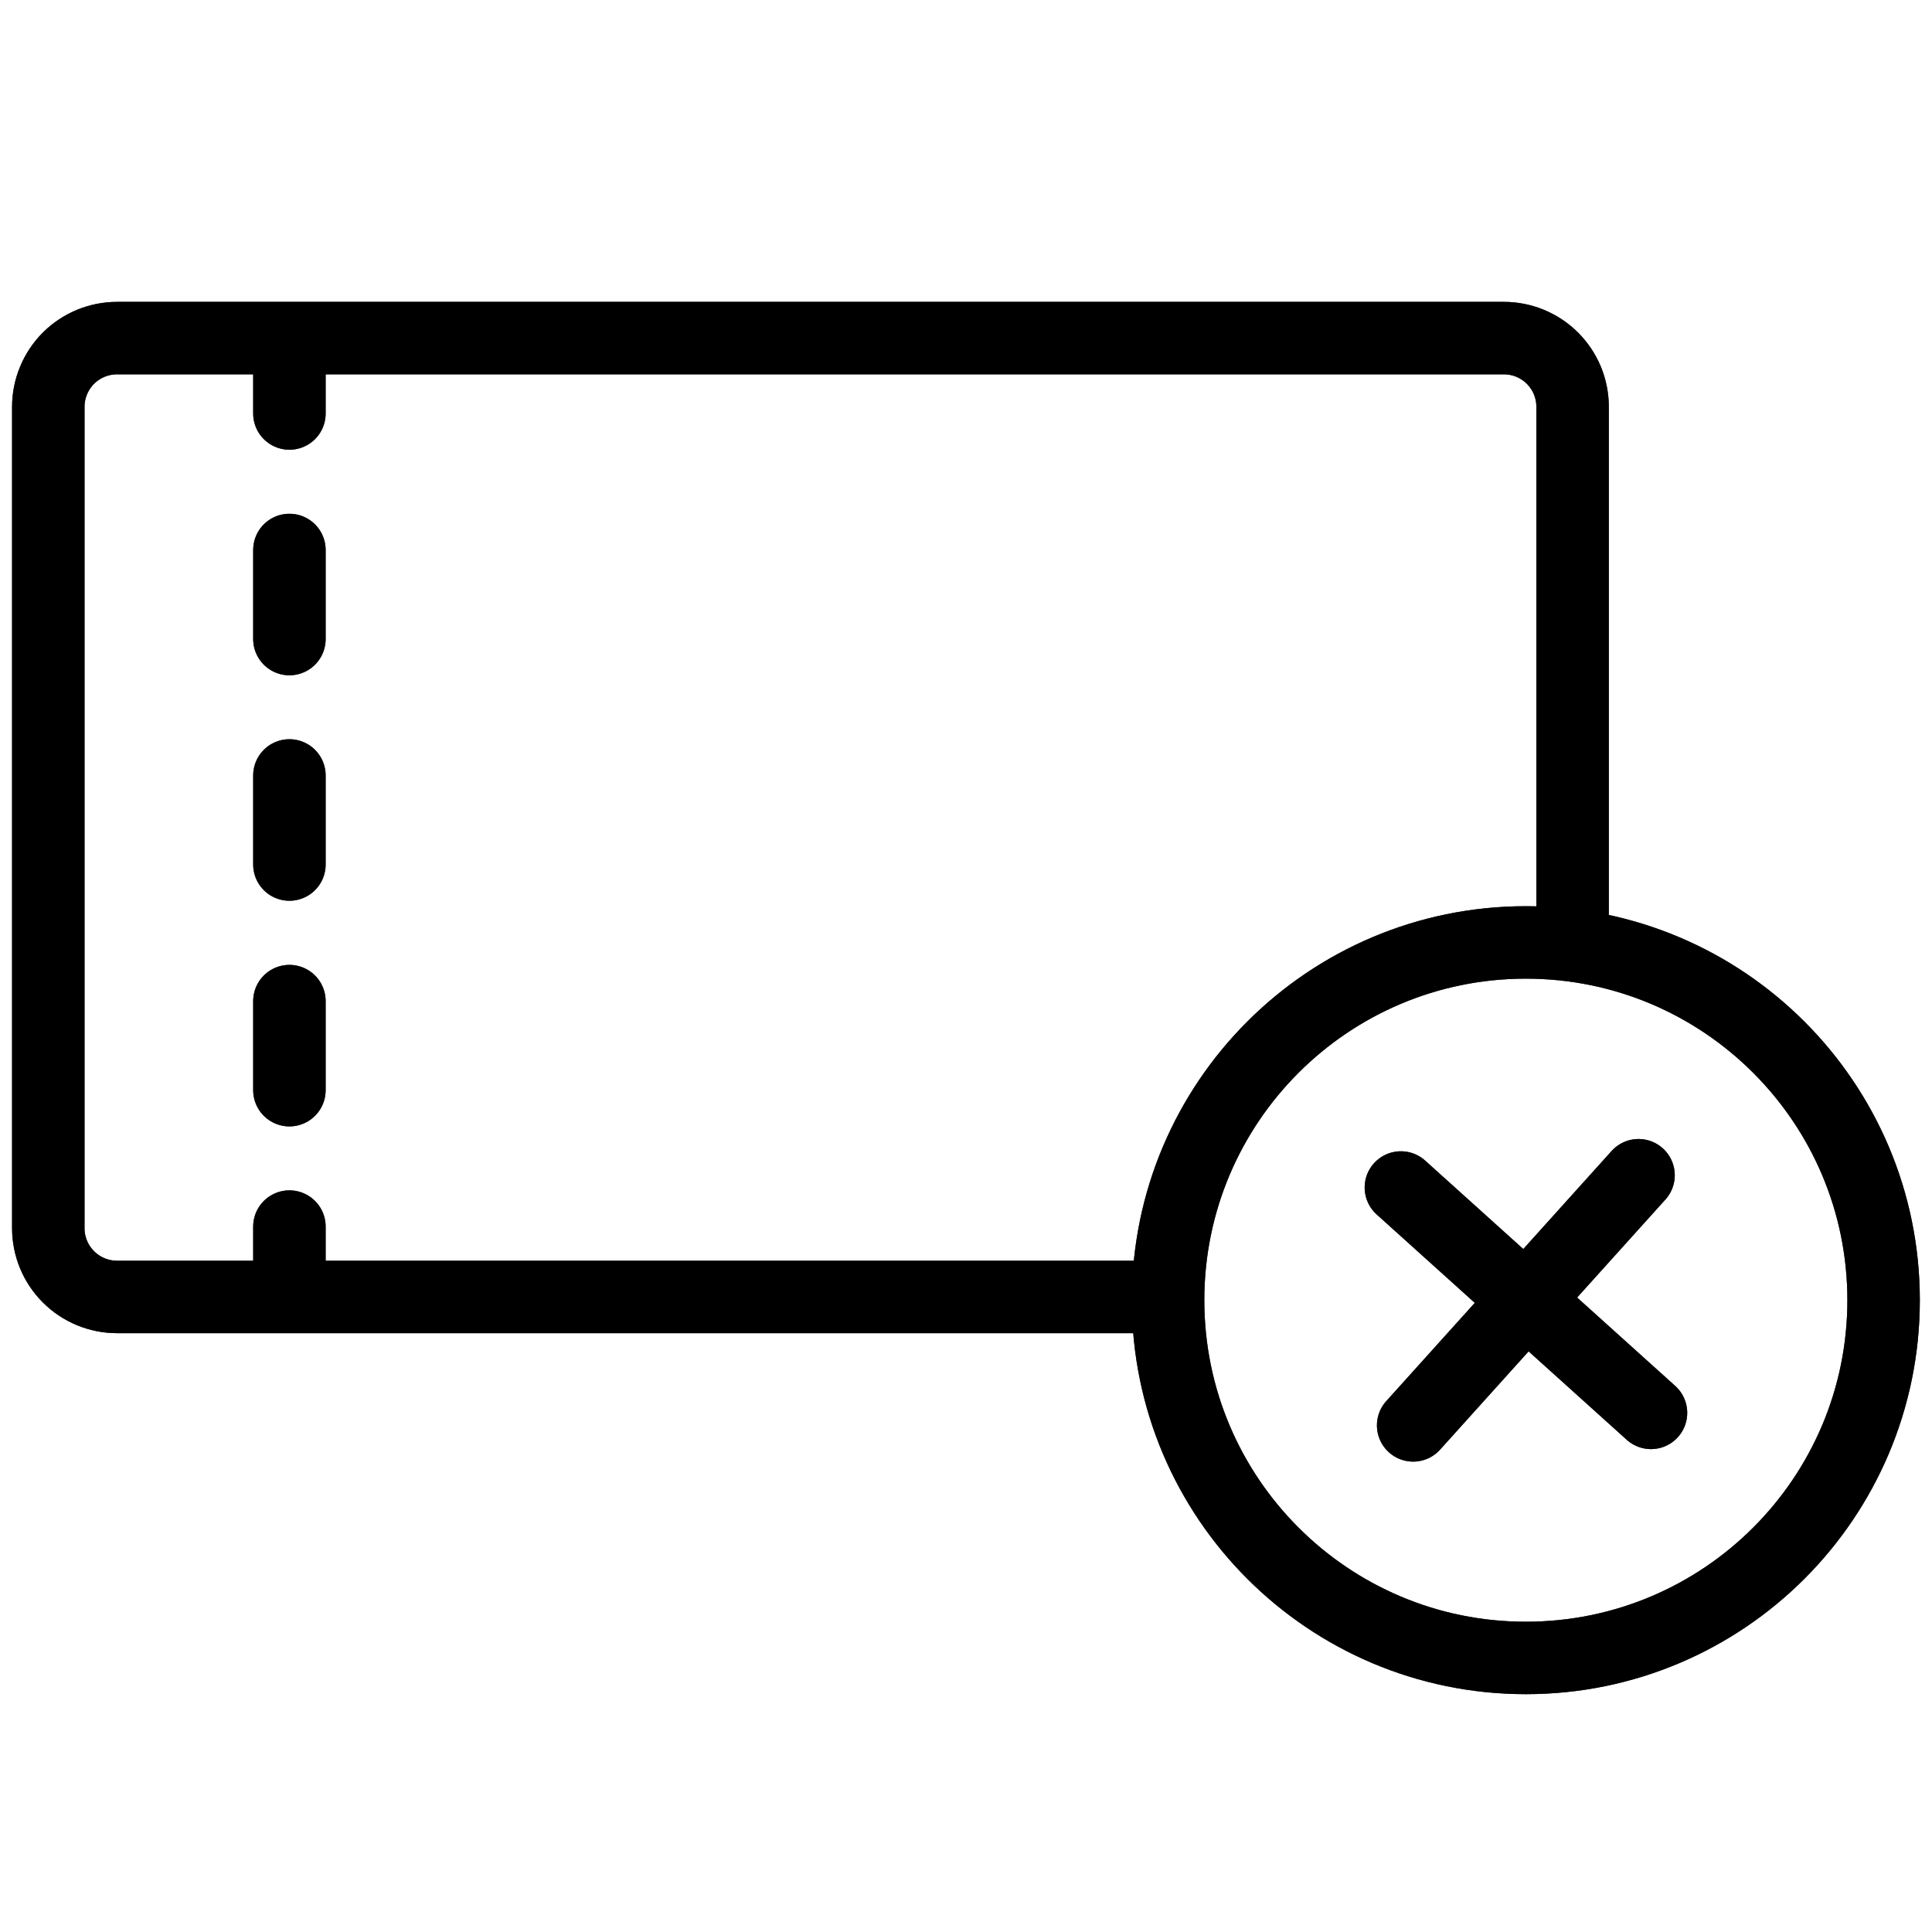 <svg width="40" height="40" viewBox="0 0 40 40" fill="none" xmlns="http://www.w3.org/2000/svg">
<path d="M29.258 29.511L33.924 24.332" stroke="black" stroke-width="1.5" stroke-linecap="round" stroke-linejoin="round"/>
<path d="M29.258 29.511L33.924 24.332" stroke="black" stroke-opacity="0.2" stroke-width="1.5" stroke-linecap="round" stroke-linejoin="round"/>
<path d="M29.258 29.511L33.924 24.332" stroke="black" stroke-opacity="0.2" stroke-width="1.5" stroke-linecap="round" stroke-linejoin="round"/>
<path d="M29.258 29.511L33.924 24.332" stroke="black" stroke-opacity="0.2" stroke-width="1.5" stroke-linecap="round" stroke-linejoin="round"/>
<path d="M29.258 29.511L33.924 24.332" stroke="black" stroke-opacity="0.2" stroke-width="1.5" stroke-linecap="round" stroke-linejoin="round"/>
<path d="M29.258 29.511L33.924 24.332" stroke="black" stroke-opacity="0.2" stroke-width="1.5" stroke-linecap="round" stroke-linejoin="round"/>
<path d="M29.004 24.586L34.182 29.252" stroke="black" stroke-width="1.5" stroke-linecap="round" stroke-linejoin="round"/>
<path d="M29.004 24.586L34.182 29.252" stroke="black" stroke-opacity="0.2" stroke-width="1.5" stroke-linecap="round" stroke-linejoin="round"/>
<path d="M29.004 24.586L34.182 29.252" stroke="black" stroke-opacity="0.2" stroke-width="1.5" stroke-linecap="round" stroke-linejoin="round"/>
<path d="M29.004 24.586L34.182 29.252" stroke="black" stroke-opacity="0.2" stroke-width="1.5" stroke-linecap="round" stroke-linejoin="round"/>
<path d="M29.004 24.586L34.182 29.252" stroke="black" stroke-opacity="0.2" stroke-width="1.5" stroke-linecap="round" stroke-linejoin="round"/>
<path d="M29.004 24.586L34.182 29.252" stroke="black" stroke-opacity="0.2" stroke-width="1.5" stroke-linecap="round" stroke-linejoin="round"/>
<path d="M31.591 34.326C35.682 34.326 38.998 31.01 38.998 26.919C38.998 22.828 35.682 19.512 31.591 19.512C27.5 19.512 24.184 22.828 24.184 26.919C24.184 31.01 27.5 34.326 31.591 34.326Z" stroke="black" stroke-width="1.5" stroke-miterlimit="10"/>
<path d="M31.591 34.326C35.682 34.326 38.998 31.01 38.998 26.919C38.998 22.828 35.682 19.512 31.591 19.512C27.5 19.512 24.184 22.828 24.184 26.919C24.184 31.01 27.5 34.326 31.591 34.326Z" stroke="black" stroke-opacity="0.2" stroke-width="1.5" stroke-miterlimit="10"/>
<path d="M31.591 34.326C35.682 34.326 38.998 31.01 38.998 26.919C38.998 22.828 35.682 19.512 31.591 19.512C27.5 19.512 24.184 22.828 24.184 26.919C24.184 31.01 27.5 34.326 31.591 34.326Z" stroke="black" stroke-opacity="0.2" stroke-width="1.5" stroke-miterlimit="10"/>
<path d="M31.591 34.326C35.682 34.326 38.998 31.01 38.998 26.919C38.998 22.828 35.682 19.512 31.591 19.512C27.5 19.512 24.184 22.828 24.184 26.919C24.184 31.01 27.5 34.326 31.591 34.326Z" stroke="black" stroke-opacity="0.2" stroke-width="1.5" stroke-miterlimit="10"/>
<path d="M31.591 34.326C35.682 34.326 38.998 31.01 38.998 26.919C38.998 22.828 35.682 19.512 31.591 19.512C27.5 19.512 24.184 22.828 24.184 26.919C24.184 31.01 27.5 34.326 31.591 34.326Z" stroke="black" stroke-opacity="0.2" stroke-width="1.5" stroke-miterlimit="10"/>
<path d="M31.591 34.326C35.682 34.326 38.998 31.01 38.998 26.919C38.998 22.828 35.682 19.512 31.591 19.512C27.5 19.512 24.184 22.828 24.184 26.919C24.184 31.01 27.5 34.326 31.591 34.326Z" stroke="black" stroke-opacity="0.2" stroke-width="1.5" stroke-miterlimit="10"/>
<path d="M32.559 19.429V8.423C32.559 8.236 32.522 8.051 32.451 7.878C32.379 7.705 32.274 7.549 32.142 7.416C32.01 7.284 31.853 7.18 31.68 7.108C31.508 7.037 31.323 7 31.136 7H2.424C2.237 7 2.052 7.037 1.879 7.108C1.706 7.18 1.549 7.284 1.417 7.416C1.285 7.549 1.18 7.705 1.109 7.878C1.037 8.051 1 8.236 1 8.423V25.428C1 25.806 1.15 26.168 1.417 26.435C1.684 26.702 2.046 26.852 2.424 26.852H23.669" stroke="black" stroke-width="1.5" stroke-linejoin="round"/>
<path d="M32.559 19.429V8.423C32.559 8.236 32.522 8.051 32.451 7.878C32.379 7.705 32.274 7.549 32.142 7.416C32.01 7.284 31.853 7.18 31.68 7.108C31.508 7.037 31.323 7 31.136 7H2.424C2.237 7 2.052 7.037 1.879 7.108C1.706 7.18 1.549 7.284 1.417 7.416C1.285 7.549 1.18 7.705 1.109 7.878C1.037 8.051 1 8.236 1 8.423V25.428C1 25.806 1.15 26.168 1.417 26.435C1.684 26.702 2.046 26.852 2.424 26.852H23.669" stroke="black" stroke-opacity="0.2" stroke-width="1.5" stroke-linejoin="round"/>
<path d="M32.559 19.429V8.423C32.559 8.236 32.522 8.051 32.451 7.878C32.379 7.705 32.274 7.549 32.142 7.416C32.01 7.284 31.853 7.18 31.68 7.108C31.508 7.037 31.323 7 31.136 7H2.424C2.237 7 2.052 7.037 1.879 7.108C1.706 7.18 1.549 7.284 1.417 7.416C1.285 7.549 1.18 7.705 1.109 7.878C1.037 8.051 1 8.236 1 8.423V25.428C1 25.806 1.15 26.168 1.417 26.435C1.684 26.702 2.046 26.852 2.424 26.852H23.669" stroke="black" stroke-opacity="0.2" stroke-width="1.5" stroke-linejoin="round"/>
<path d="M32.559 19.429V8.423C32.559 8.236 32.522 8.051 32.451 7.878C32.379 7.705 32.274 7.549 32.142 7.416C32.01 7.284 31.853 7.18 31.68 7.108C31.508 7.037 31.323 7 31.136 7H2.424C2.237 7 2.052 7.037 1.879 7.108C1.706 7.18 1.549 7.284 1.417 7.416C1.285 7.549 1.18 7.705 1.109 7.878C1.037 8.051 1 8.236 1 8.423V25.428C1 25.806 1.15 26.168 1.417 26.435C1.684 26.702 2.046 26.852 2.424 26.852H23.669" stroke="black" stroke-opacity="0.2" stroke-width="1.5" stroke-linejoin="round"/>
<path d="M32.559 19.429V8.423C32.559 8.236 32.522 8.051 32.451 7.878C32.379 7.705 32.274 7.549 32.142 7.416C32.01 7.284 31.853 7.18 31.68 7.108C31.508 7.037 31.323 7 31.136 7H2.424C2.237 7 2.052 7.037 1.879 7.108C1.706 7.18 1.549 7.284 1.417 7.416C1.285 7.549 1.18 7.705 1.109 7.878C1.037 8.051 1 8.236 1 8.423V25.428C1 25.806 1.15 26.168 1.417 26.435C1.684 26.702 2.046 26.852 2.424 26.852H23.669" stroke="black" stroke-opacity="0.2" stroke-width="1.5" stroke-linejoin="round"/>
<path d="M32.559 19.429V8.423C32.559 8.236 32.522 8.051 32.451 7.878C32.379 7.705 32.274 7.549 32.142 7.416C32.01 7.284 31.853 7.18 31.68 7.108C31.508 7.037 31.323 7 31.136 7H2.424C2.237 7 2.052 7.037 1.879 7.108C1.706 7.18 1.549 7.284 1.417 7.416C1.285 7.549 1.18 7.705 1.109 7.878C1.037 8.051 1 8.236 1 8.423V25.428C1 25.806 1.15 26.168 1.417 26.435C1.684 26.702 2.046 26.852 2.424 26.852H23.669" stroke="black" stroke-opacity="0.2" stroke-width="1.5" stroke-linejoin="round"/>
<path d="M5.992 13.231V11.387" stroke="black" stroke-width="1.5" stroke-linecap="round" stroke-linejoin="round"/>
<path d="M5.992 13.231V11.387" stroke="black" stroke-opacity="0.2" stroke-width="1.5" stroke-linecap="round" stroke-linejoin="round"/>
<path d="M5.992 13.231V11.387" stroke="black" stroke-opacity="0.2" stroke-width="1.5" stroke-linecap="round" stroke-linejoin="round"/>
<path d="M5.992 13.231V11.387" stroke="black" stroke-opacity="0.2" stroke-width="1.5" stroke-linecap="round" stroke-linejoin="round"/>
<path d="M5.992 13.231V11.387" stroke="black" stroke-opacity="0.2" stroke-width="1.5" stroke-linecap="round" stroke-linejoin="round"/>
<path d="M5.992 13.231V11.387" stroke="black" stroke-opacity="0.2" stroke-width="1.5" stroke-linecap="round" stroke-linejoin="round"/>
<path d="M5.992 17.899V16.055" stroke="black" stroke-width="1.5" stroke-linecap="round" stroke-linejoin="round"/>
<path d="M5.992 17.899V16.055" stroke="black" stroke-opacity="0.2" stroke-width="1.5" stroke-linecap="round" stroke-linejoin="round"/>
<path d="M5.992 17.899V16.055" stroke="black" stroke-opacity="0.2" stroke-width="1.5" stroke-linecap="round" stroke-linejoin="round"/>
<path d="M5.992 17.899V16.055" stroke="black" stroke-opacity="0.2" stroke-width="1.5" stroke-linecap="round" stroke-linejoin="round"/>
<path d="M5.992 17.899V16.055" stroke="black" stroke-opacity="0.2" stroke-width="1.5" stroke-linecap="round" stroke-linejoin="round"/>
<path d="M5.992 17.899V16.055" stroke="black" stroke-opacity="0.2" stroke-width="1.5" stroke-linecap="round" stroke-linejoin="round"/>
<path d="M5.992 22.571V20.727" stroke="black" stroke-width="1.5" stroke-linecap="round" stroke-linejoin="round"/>
<path d="M5.992 22.571V20.727" stroke="black" stroke-opacity="0.2" stroke-width="1.5" stroke-linecap="round" stroke-linejoin="round"/>
<path d="M5.992 22.571V20.727" stroke="black" stroke-opacity="0.2" stroke-width="1.5" stroke-linecap="round" stroke-linejoin="round"/>
<path d="M5.992 22.571V20.727" stroke="black" stroke-opacity="0.2" stroke-width="1.5" stroke-linecap="round" stroke-linejoin="round"/>
<path d="M5.992 22.571V20.727" stroke="black" stroke-opacity="0.2" stroke-width="1.5" stroke-linecap="round" stroke-linejoin="round"/>
<path d="M5.992 22.571V20.727" stroke="black" stroke-opacity="0.2" stroke-width="1.5" stroke-linecap="round" stroke-linejoin="round"/>
<path d="M5.992 26.273V25.395" stroke="black" stroke-width="1.5" stroke-linecap="round" stroke-linejoin="round"/>
<path d="M5.992 26.273V25.395" stroke="black" stroke-opacity="0.2" stroke-width="1.5" stroke-linecap="round" stroke-linejoin="round"/>
<path d="M5.992 26.273V25.395" stroke="black" stroke-opacity="0.2" stroke-width="1.5" stroke-linecap="round" stroke-linejoin="round"/>
<path d="M5.992 26.273V25.395" stroke="black" stroke-opacity="0.2" stroke-width="1.5" stroke-linecap="round" stroke-linejoin="round"/>
<path d="M5.992 26.273V25.395" stroke="black" stroke-opacity="0.2" stroke-width="1.5" stroke-linecap="round" stroke-linejoin="round"/>
<path d="M5.992 26.273V25.395" stroke="black" stroke-opacity="0.2" stroke-width="1.5" stroke-linecap="round" stroke-linejoin="round"/>
<path d="M5.992 8.561V7.207" stroke="black" stroke-width="1.5" stroke-linecap="round" stroke-linejoin="round"/>
<path d="M5.992 8.561V7.207" stroke="black" stroke-opacity="0.2" stroke-width="1.5" stroke-linecap="round" stroke-linejoin="round"/>
<path d="M5.992 8.561V7.207" stroke="black" stroke-opacity="0.2" stroke-width="1.5" stroke-linecap="round" stroke-linejoin="round"/>
<path d="M5.992 8.561V7.207" stroke="black" stroke-opacity="0.2" stroke-width="1.5" stroke-linecap="round" stroke-linejoin="round"/>
<path d="M5.992 8.561V7.207" stroke="black" stroke-opacity="0.2" stroke-width="1.5" stroke-linecap="round" stroke-linejoin="round"/>
<path d="M5.992 8.561V7.207" stroke="black" stroke-opacity="0.2" stroke-width="1.5" stroke-linecap="round" stroke-linejoin="round"/>
</svg>
